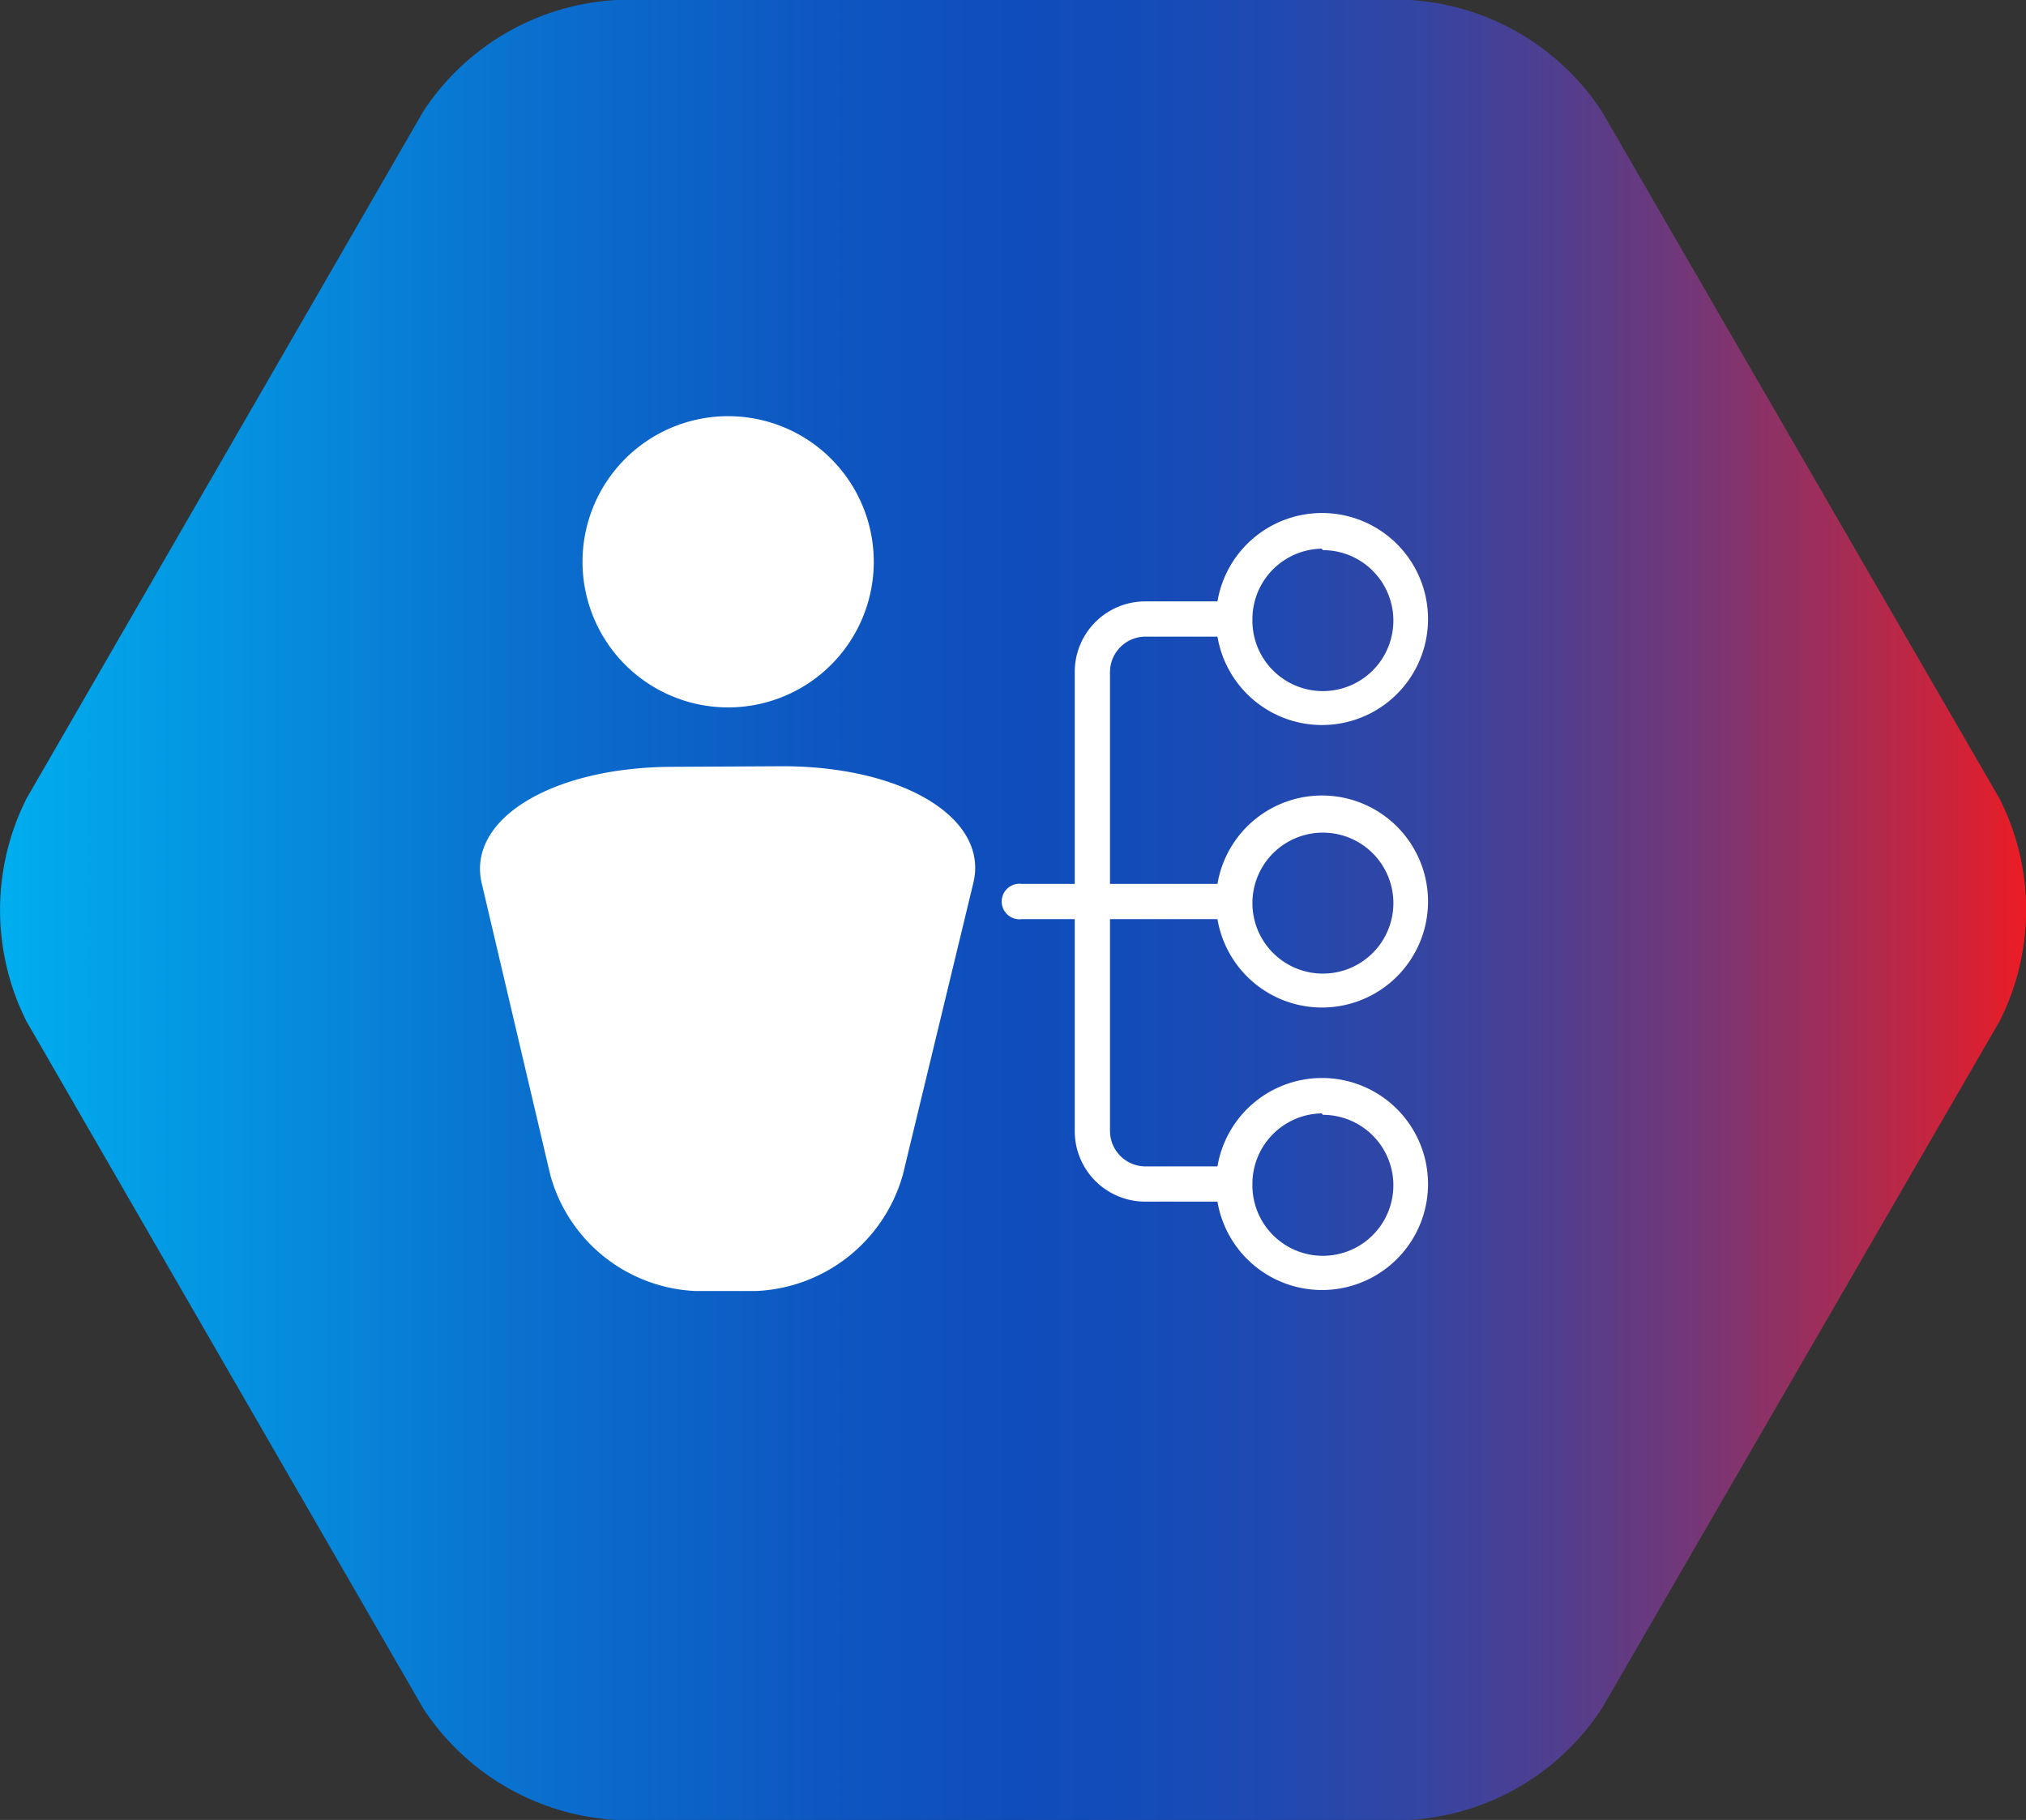<svg id="Layer_1" data-name="Layer 1" xmlns="http://www.w3.org/2000/svg" xmlns:xlink="http://www.w3.org/1999/xlink" viewBox="0 0 69.56 62.49"><rect x="0" y="0" width="69.56" height="62.49" fill="#333333" stroke="none"/><defs><style>.cls-1{fill:url(#New_Gradient_Swatch_1);}.cls-2{fill:#fff;}</style><linearGradient id="New_Gradient_Swatch_1" y1="31.25" x2="69.56" y2="31.25" gradientUnits="userSpaceOnUse"><stop offset="0" stop-color="#00aeef"/><stop offset="0.1" stop-color="#0496e2"/><stop offset="0.27" stop-color="#0a6ecd"/><stop offset="0.41" stop-color="#0e56c1"/><stop offset="0.5" stop-color="#0f4dbc"/><stop offset="0.56" stop-color="#134cb9"/><stop offset="0.63" stop-color="#2049b1"/><stop offset="0.7" stop-color="#3445a2"/><stop offset="0.77" stop-color="#513e8e"/><stop offset="0.84" stop-color="#773675"/><stop offset="0.91" stop-color="#a52c55"/><stop offset="0.98" stop-color="#da2031"/><stop offset="1" stop-color="#ed1c24"/></linearGradient></defs><title>Personal Attributes</title><path class="cls-1" d="M55,3.83A8.49,8.49,0,0,0,48.4,0H21.16a8.49,8.49,0,0,0-6.63,3.83L.91,27.42a8.51,8.51,0,0,0,0,7.65L14.53,58.66a8.49,8.49,0,0,0,6.63,3.83H48.4A8.49,8.49,0,0,0,55,58.66L68.65,35.07a8.45,8.45,0,0,0,0-7.65Z"/><path class="cls-2" d="M41.8,31.56a3.64,3.64,0,1,0,0-1.21H38.11V23.08a1.22,1.22,0,0,1,1.21-1.22H41.8a3.64,3.64,0,1,0,0-1.21H39.32a2.42,2.42,0,0,0-2.42,2.43v7.27H35.08a.61.61,0,1,0,0,1.21H36.9v7.27a2.42,2.42,0,0,0,2.42,2.43H41.8a3.64,3.64,0,1,0,0-1.21H39.32a1.22,1.22,0,0,1-1.21-1.22V31.56ZM43,31a2.42,2.42,0,1,1,2.42,2.43A2.42,2.42,0,0,1,43,31h0Zm2.42-12.11A2.42,2.42,0,1,1,43,21.26,2.42,2.42,0,0,1,45.38,18.84Zm0,19.39A2.42,2.42,0,1,1,43,40.65,2.42,2.42,0,0,1,45.38,38.23Z"/><path class="cls-2" d="M26.86,26.31c4.16,0,7.09,1.79,6.56,4L31,40.33a5.48,5.48,0,0,1-5.06,4H23.89a5.42,5.42,0,0,1-5-4l-2.35-10c-.52-2.21,2.43-4,6.59-4Z"/><path class="cls-2" d="M25,14.29a5,5,0,1,1-5,5,5,5,0,0,1,5-5"/></svg>